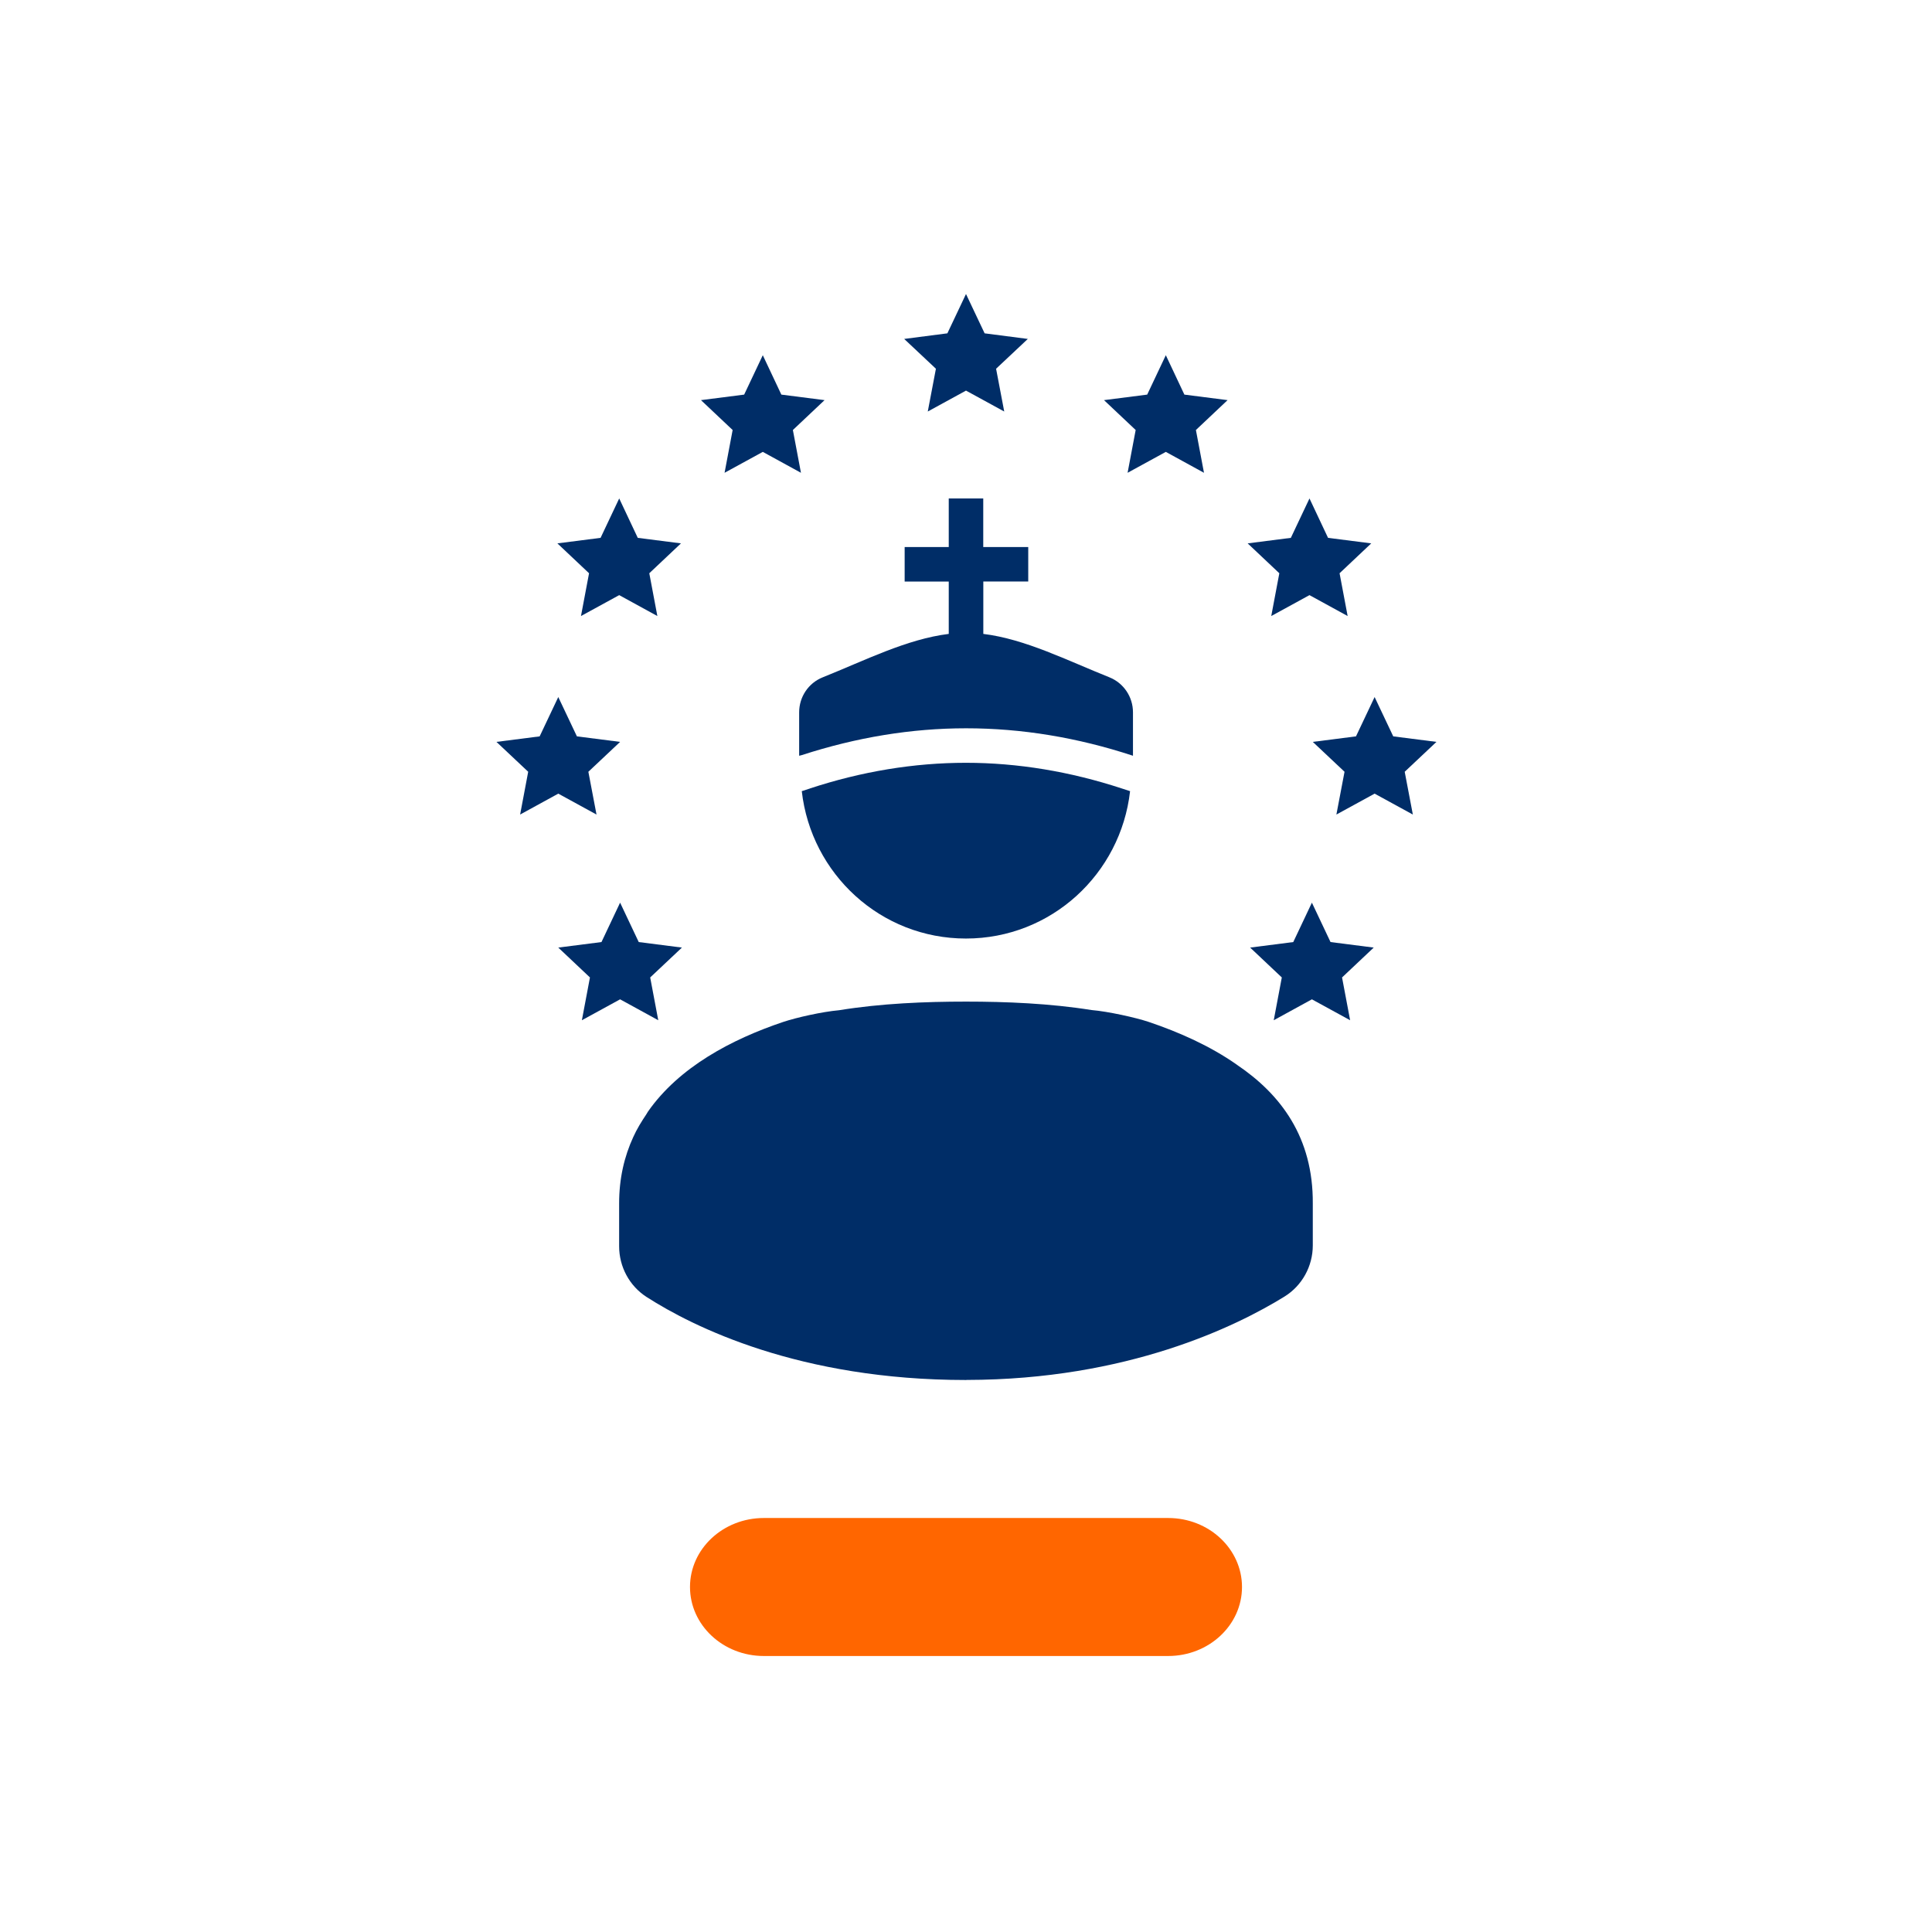 <?xml version="1.0" encoding="UTF-8"?>
<svg id="HG" xmlns="http://www.w3.org/2000/svg" viewBox="0 0 28 28">
  <defs>
    <style>
      .cls-1 {
        fill: #f60;
      }

      .cls-1, .cls-2 {
        stroke-width: 0px;
      }

      .cls-2 {
        fill: #002d67;
      }
    </style>
  </defs>
  <path class="cls-1" d="m16.93,24h-5.86c-.591,0-1.07-.448-1.07-1h0c0-.552.479-1,1.07-1h5.86c.591,0,1.07.448,1.07,1h0c0,.552-.479 1-1.07 1Z"/>
  <g>
    <path class="cls-2" d="m17.925,15.43c-.385-.27-.833-.47-1.278-.62-.185-.062-.589-.152-.83-.172-.601-.096-1.236-.122-1.817-.122-.589,0-1.232.026-1.84.125-.247.022-.618.106-.807.169-.753.253-1.512.656-1.962,1.3-.009.012-.014.026-.023.038-.07.105-.137.212-.19.33-.13.282-.206.602-.205.967v.617c0,.296.148.574.398.735.677.434,2.217,1.203,4.628,1.203.004,0,.008-.001.013-.001,2.325-.003,3.902-.775,4.602-1.207.258-.159.412-.442.412-.743v-.604c.007-.961-.463-1.585-1.102-2.015Z"/>
    <polygon class="cls-2" points="13.446 5.964 14 5.661 14.554 5.964 14.436 5.344 14.896 4.912 14.27 4.831 14 4.261 13.73 4.831 13.104 4.912 13.564 5.344 13.446 5.964"/>
    <polygon class="cls-2" points="20.818 10.752 20.192 10.672 19.922 10.102 19.652 10.672 19.026 10.752 19.486 11.185 19.368 11.805 19.922 11.502 20.476 11.805 20.358 11.185 20.818 10.752"/>
    <polygon class="cls-2" points="18.424 8.928 18.978 8.625 19.531 8.928 19.414 8.308 19.873 7.875 19.247 7.795 18.978 7.224 18.708 7.795 18.082 7.875 18.541 8.308 18.424 8.928"/>
    <polygon class="cls-2" points="8.42 8.928 8.974 8.625 9.527 8.928 9.41 8.308 9.869 7.875 9.243 7.795 8.974 7.224 8.704 7.795 8.078 7.875 8.537 8.308 8.42 8.928"/>
    <polygon class="cls-2" points="10.501 6.852 11.055 6.549 11.608 6.852 11.491 6.232 11.95 5.799 11.324 5.719 11.055 5.148 10.785 5.719 10.159 5.799 10.618 6.232 10.501 6.852"/>
    <polygon class="cls-2" points="16.342 6.852 16.896 6.549 17.449 6.852 17.332 6.232 17.791 5.799 17.165 5.719 16.896 5.148 16.626 5.719 16 5.799 16.459 6.232 16.342 6.852"/>
    <polygon class="cls-2" points="8.527 11.185 8.987 10.752 8.361 10.672 8.091 10.102 7.821 10.672 7.195 10.752 7.655 11.185 7.538 11.805 8.091 11.502 8.645 11.805 8.527 11.185"/>
    <polygon class="cls-2" points="8.987 14.483 9.54 14.786 9.423 14.166 9.883 13.733 9.257 13.653 8.987 13.082 8.717 13.653 8.091 13.733 8.55 14.166 8.433 14.786 8.987 14.483"/>
    <polygon class="cls-2" points="19.283 13.653 19.013 13.082 18.743 13.653 18.118 13.733 18.577 14.166 18.46 14.786 19.013 14.483 19.567 14.786 19.45 14.166 19.909 13.733 19.283 13.653"/>
    <path class="cls-2" d="m14.902,8.428v-.5h-.652v-.704h-.5v.704h-.639v.5h.639v.759c-.609.075-1.218.386-1.826.629-.208.083-.342.284-.342.508v.629c.013-.004.026-.005.04-.01.793-.257,1.586-.388,2.379-.388.806,0,1.613.133,2.419.398v-.629c0-.224-.135-.425-.342-.508-.609-.243-1.218-.554-1.827-.629v-.759h.652Z"/>
    <path class="cls-2" d="m11.737,11.428l-.117.038c.136,1.2,1.143,2.136,2.379,2.136s2.243-.936,2.379-2.136l-.117-.038c-.752-.247-1.513-.373-2.263-.373-.749,0-1.511.125-2.263.373Z"/>
  </g>
</svg>